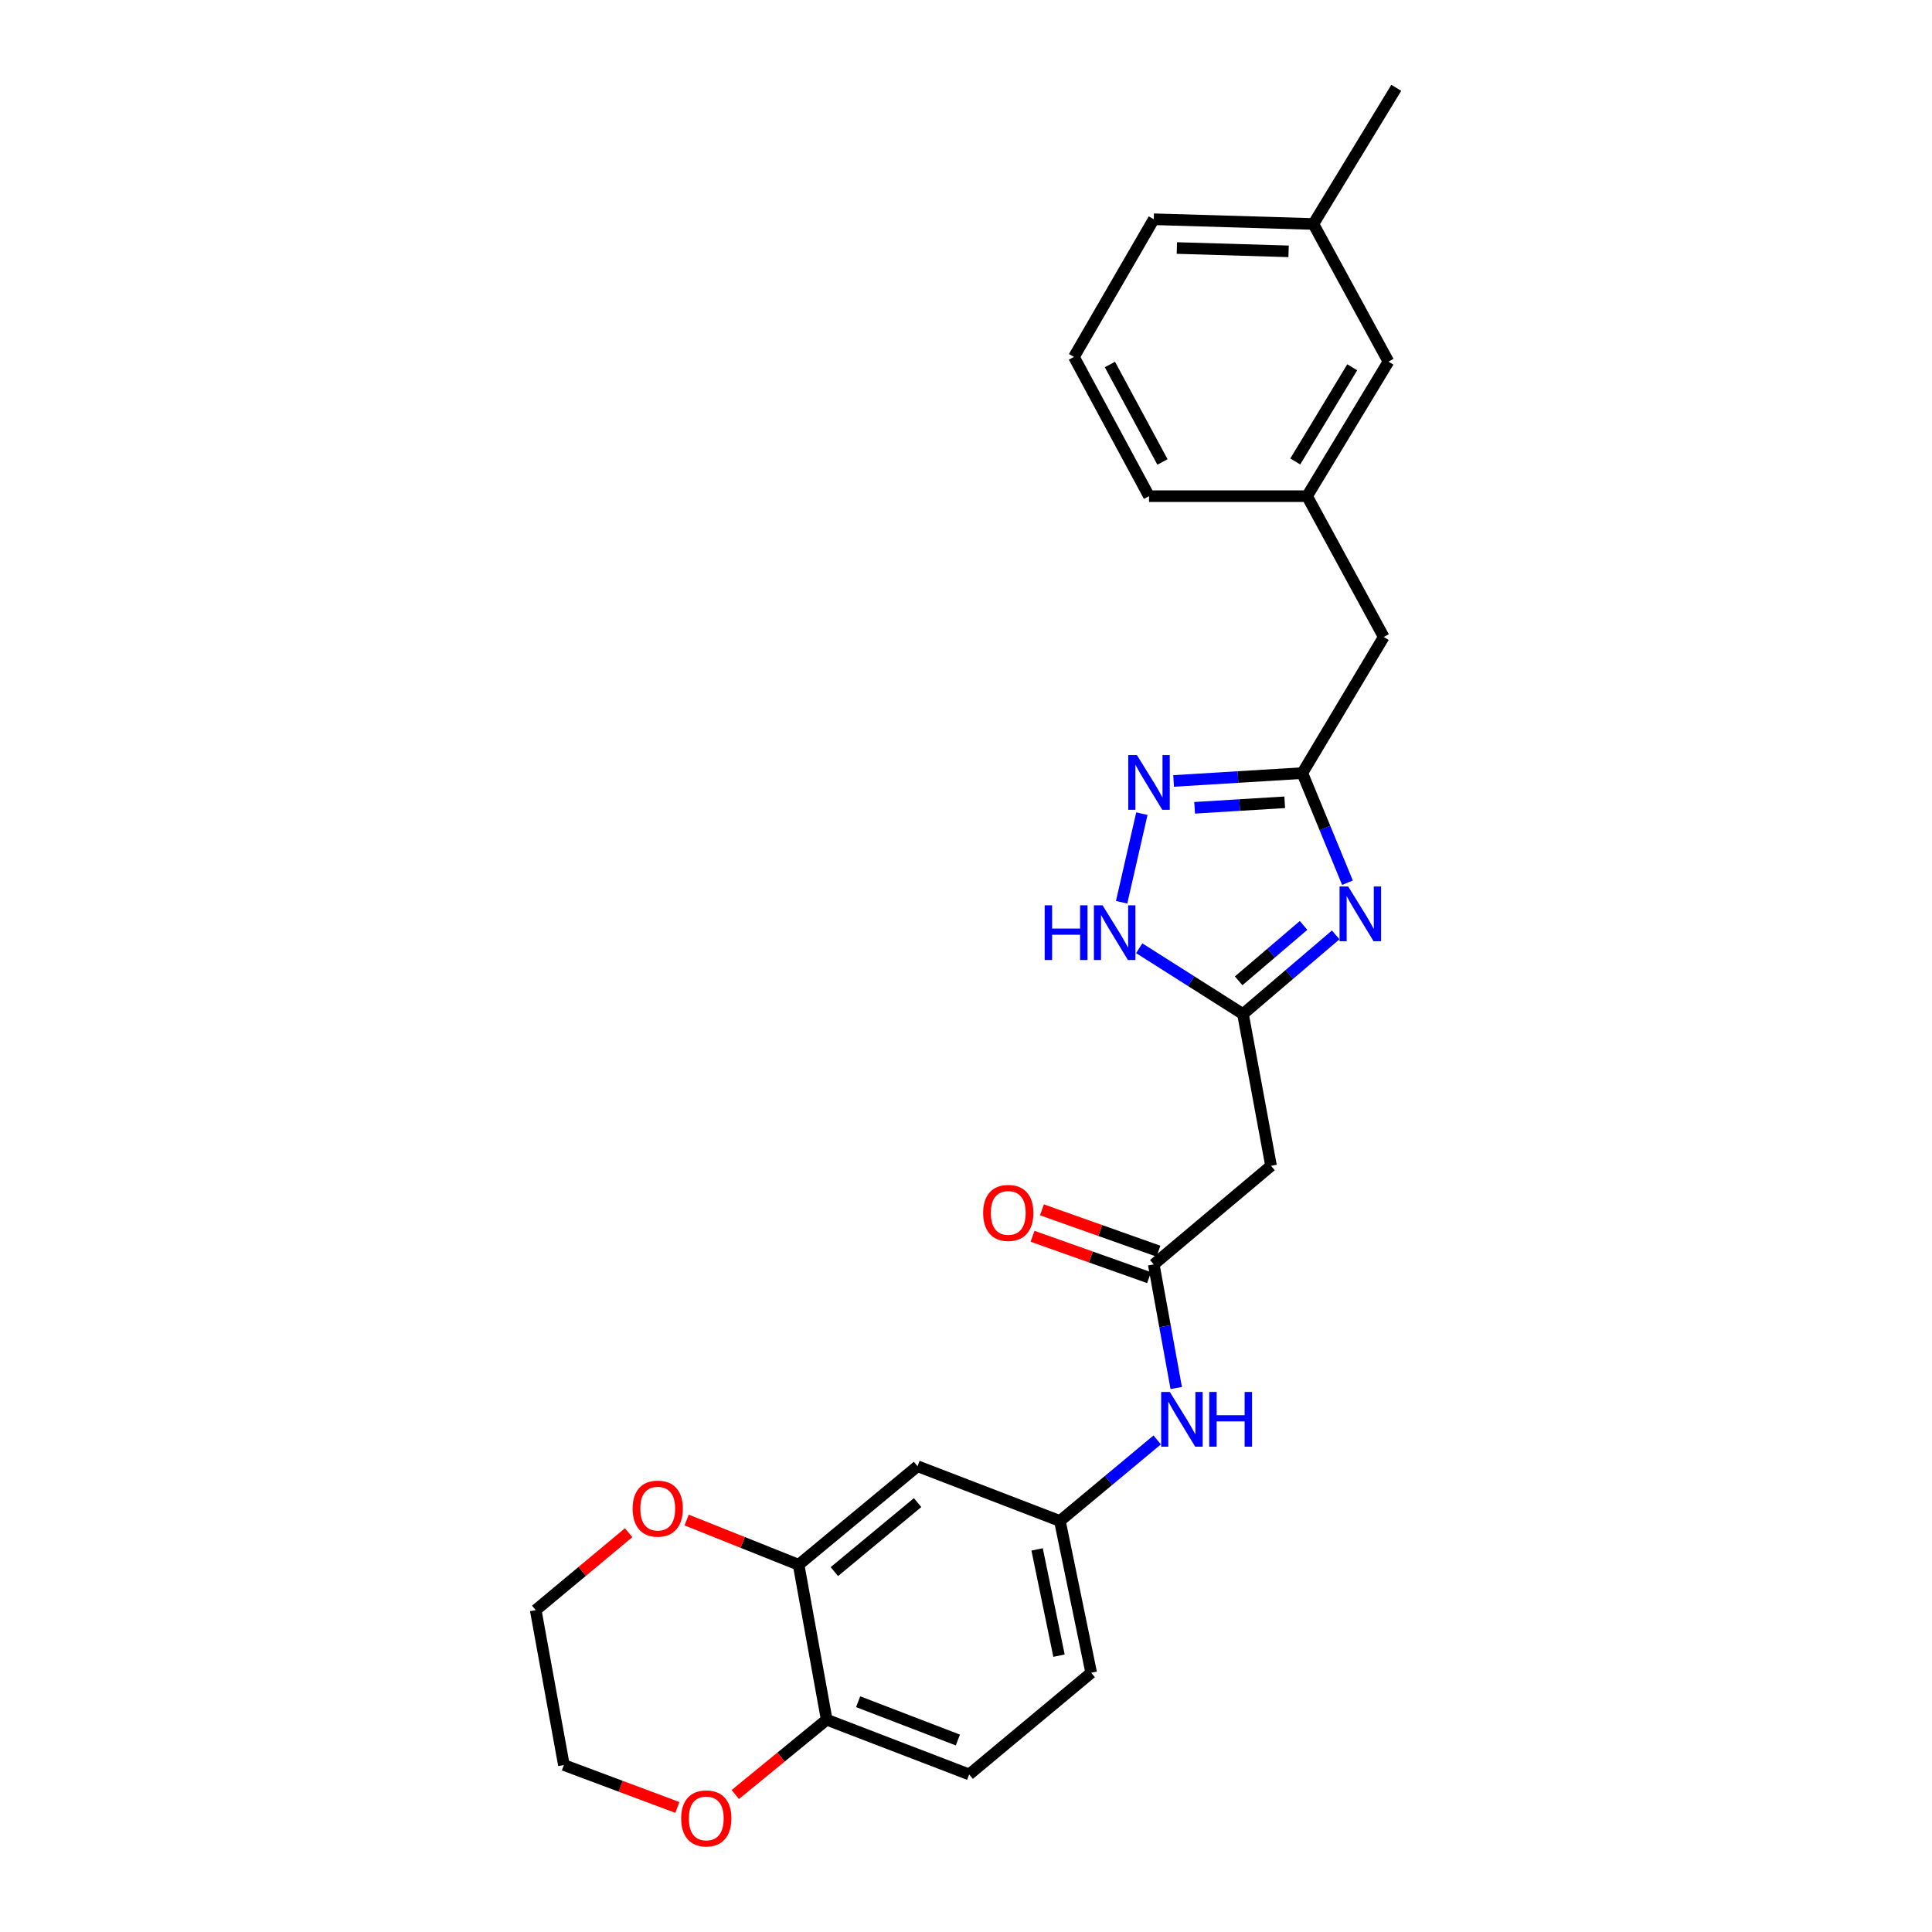 <?xml version='1.0' encoding='iso-8859-1'?>
<svg version='1.1' baseProfile='full'
              xmlns='http://www.w3.org/2000/svg'
                      xmlns:rdkit='http://www.rdkit.org/xml'
                      xmlns:xlink='http://www.w3.org/1999/xlink'
                  xml:space='preserve'
width='1000px' height='1000px' viewBox='0 0 1000 1000'>
<!-- END OF HEADER -->
<rect style='opacity:1.0;fill:#FFFFFF;stroke:none' width='1000' height='1000' x='0' y='0'> </rect>
<path class='bond-0' d='M 691.355,483.898 L 667.362,504.383' style='fill:none;fill-rule:evenodd;stroke:#0000FF;stroke-width:6px;stroke-linecap:butt;stroke-linejoin:miter;stroke-opacity:1' />
<path class='bond-0' d='M 667.362,504.383 L 643.368,524.869' style='fill:none;fill-rule:evenodd;stroke:#000000;stroke-width:6px;stroke-linecap:butt;stroke-linejoin:miter;stroke-opacity:1' />
<path class='bond-0' d='M 674.723,478.994 L 657.928,493.334' style='fill:none;fill-rule:evenodd;stroke:#0000FF;stroke-width:6px;stroke-linecap:butt;stroke-linejoin:miter;stroke-opacity:1' />
<path class='bond-0' d='M 657.928,493.334 L 641.132,507.673' style='fill:none;fill-rule:evenodd;stroke:#000000;stroke-width:6px;stroke-linecap:butt;stroke-linejoin:miter;stroke-opacity:1' />
<path class='bond-2' d='M 697.448,456.894 L 685.764,428.524' style='fill:none;fill-rule:evenodd;stroke:#0000FF;stroke-width:6px;stroke-linecap:butt;stroke-linejoin:miter;stroke-opacity:1' />
<path class='bond-2' d='M 685.764,428.524 L 674.081,400.154' style='fill:none;fill-rule:evenodd;stroke:#000000;stroke-width:6px;stroke-linecap:butt;stroke-linejoin:miter;stroke-opacity:1' />
<path class='bond-3' d='M 643.368,524.869 L 616.511,507.835' style='fill:none;fill-rule:evenodd;stroke:#000000;stroke-width:6px;stroke-linecap:butt;stroke-linejoin:miter;stroke-opacity:1' />
<path class='bond-3' d='M 616.511,507.835 L 589.653,490.801' style='fill:none;fill-rule:evenodd;stroke:#0000FF;stroke-width:6px;stroke-linecap:butt;stroke-linejoin:miter;stroke-opacity:1' />
<path class='bond-5' d='M 643.368,524.869 L 657.889,603.43' style='fill:none;fill-rule:evenodd;stroke:#000000;stroke-width:6px;stroke-linecap:butt;stroke-linejoin:miter;stroke-opacity:1' />
<path class='bond-1' d='M 607.456,404.22 L 640.768,402.187' style='fill:none;fill-rule:evenodd;stroke:#0000FF;stroke-width:6px;stroke-linecap:butt;stroke-linejoin:miter;stroke-opacity:1' />
<path class='bond-1' d='M 640.768,402.187 L 674.081,400.154' style='fill:none;fill-rule:evenodd;stroke:#000000;stroke-width:6px;stroke-linecap:butt;stroke-linejoin:miter;stroke-opacity:1' />
<path class='bond-1' d='M 618.335,418.112 L 641.653,416.689' style='fill:none;fill-rule:evenodd;stroke:#0000FF;stroke-width:6px;stroke-linecap:butt;stroke-linejoin:miter;stroke-opacity:1' />
<path class='bond-1' d='M 641.653,416.689 L 664.972,415.266' style='fill:none;fill-rule:evenodd;stroke:#000000;stroke-width:6px;stroke-linecap:butt;stroke-linejoin:miter;stroke-opacity:1' />
<path class='bond-26' d='M 591.034,421.151 L 580.547,467.003' style='fill:none;fill-rule:evenodd;stroke:#0000FF;stroke-width:6px;stroke-linecap:butt;stroke-linejoin:miter;stroke-opacity:1' />
<path class='bond-14' d='M 674.081,400.154 L 716.223,329.689' style='fill:none;fill-rule:evenodd;stroke:#000000;stroke-width:6px;stroke-linecap:butt;stroke-linejoin:miter;stroke-opacity:1' />
<path class='bond-4' d='M 597.182,654.458 L 657.889,603.43' style='fill:none;fill-rule:evenodd;stroke:#000000;stroke-width:6px;stroke-linecap:butt;stroke-linejoin:miter;stroke-opacity:1' />
<path class='bond-8' d='M 597.182,654.458 L 602.999,686.448' style='fill:none;fill-rule:evenodd;stroke:#000000;stroke-width:6px;stroke-linecap:butt;stroke-linejoin:miter;stroke-opacity:1' />
<path class='bond-8' d='M 602.999,686.448 L 608.815,718.437' style='fill:none;fill-rule:evenodd;stroke:#0000FF;stroke-width:6px;stroke-linecap:butt;stroke-linejoin:miter;stroke-opacity:1' />
<path class='bond-13' d='M 599.613,647.613 L 569.457,636.908' style='fill:none;fill-rule:evenodd;stroke:#000000;stroke-width:6px;stroke-linecap:butt;stroke-linejoin:miter;stroke-opacity:1' />
<path class='bond-13' d='M 569.457,636.908 L 539.302,626.203' style='fill:none;fill-rule:evenodd;stroke:#FF0000;stroke-width:6px;stroke-linecap:butt;stroke-linejoin:miter;stroke-opacity:1' />
<path class='bond-13' d='M 594.752,661.304 L 564.597,650.6' style='fill:none;fill-rule:evenodd;stroke:#000000;stroke-width:6px;stroke-linecap:butt;stroke-linejoin:miter;stroke-opacity:1' />
<path class='bond-13' d='M 564.597,650.6 L 534.442,639.895' style='fill:none;fill-rule:evenodd;stroke:#FF0000;stroke-width:6px;stroke-linecap:butt;stroke-linejoin:miter;stroke-opacity:1' />
<path class='bond-6' d='M 413.359,809.926 L 474.905,758.913' style='fill:none;fill-rule:evenodd;stroke:#000000;stroke-width:6px;stroke-linecap:butt;stroke-linejoin:miter;stroke-opacity:1' />
<path class='bond-6' d='M 431.863,813.46 L 474.945,777.751' style='fill:none;fill-rule:evenodd;stroke:#000000;stroke-width:6px;stroke-linecap:butt;stroke-linejoin:miter;stroke-opacity:1' />
<path class='bond-11' d='M 413.359,809.926 L 384.381,798.343' style='fill:none;fill-rule:evenodd;stroke:#000000;stroke-width:6px;stroke-linecap:butt;stroke-linejoin:miter;stroke-opacity:1' />
<path class='bond-11' d='M 384.381,798.343 L 355.403,786.76' style='fill:none;fill-rule:evenodd;stroke:#FF0000;stroke-width:6px;stroke-linecap:butt;stroke-linejoin:miter;stroke-opacity:1' />
<path class='bond-28' d='M 413.359,809.926 L 427.896,890.118' style='fill:none;fill-rule:evenodd;stroke:#000000;stroke-width:6px;stroke-linecap:butt;stroke-linejoin:miter;stroke-opacity:1' />
<path class='bond-7' d='M 474.905,758.913 L 548.607,787.253' style='fill:none;fill-rule:evenodd;stroke:#000000;stroke-width:6px;stroke-linecap:butt;stroke-linejoin:miter;stroke-opacity:1' />
<path class='bond-10' d='M 598.965,745.295 L 573.786,766.274' style='fill:none;fill-rule:evenodd;stroke:#0000FF;stroke-width:6px;stroke-linecap:butt;stroke-linejoin:miter;stroke-opacity:1' />
<path class='bond-10' d='M 573.786,766.274 L 548.607,787.253' style='fill:none;fill-rule:evenodd;stroke:#000000;stroke-width:6px;stroke-linecap:butt;stroke-linejoin:miter;stroke-opacity:1' />
<path class='bond-9' d='M 427.896,890.118 L 501.639,918.441' style='fill:none;fill-rule:evenodd;stroke:#000000;stroke-width:6px;stroke-linecap:butt;stroke-linejoin:miter;stroke-opacity:1' />
<path class='bond-9' d='M 444.167,880.803 L 495.786,900.629' style='fill:none;fill-rule:evenodd;stroke:#000000;stroke-width:6px;stroke-linecap:butt;stroke-linejoin:miter;stroke-opacity:1' />
<path class='bond-12' d='M 427.896,890.118 L 404.238,909.48' style='fill:none;fill-rule:evenodd;stroke:#000000;stroke-width:6px;stroke-linecap:butt;stroke-linejoin:miter;stroke-opacity:1' />
<path class='bond-12' d='M 404.238,909.48 L 380.581,928.842' style='fill:none;fill-rule:evenodd;stroke:#FF0000;stroke-width:6px;stroke-linecap:butt;stroke-linejoin:miter;stroke-opacity:1' />
<path class='bond-18' d='M 548.607,787.253 L 564.799,865.822' style='fill:none;fill-rule:evenodd;stroke:#000000;stroke-width:6px;stroke-linecap:butt;stroke-linejoin:miter;stroke-opacity:1' />
<path class='bond-18' d='M 536.806,801.971 L 548.14,856.969' style='fill:none;fill-rule:evenodd;stroke:#000000;stroke-width:6px;stroke-linecap:butt;stroke-linejoin:miter;stroke-opacity:1' />
<path class='bond-21' d='M 325.385,793.323 L 301.336,813.361' style='fill:none;fill-rule:evenodd;stroke:#FF0000;stroke-width:6px;stroke-linecap:butt;stroke-linejoin:miter;stroke-opacity:1' />
<path class='bond-21' d='M 301.336,813.361 L 277.288,833.398' style='fill:none;fill-rule:evenodd;stroke:#000000;stroke-width:6px;stroke-linecap:butt;stroke-linejoin:miter;stroke-opacity:1' />
<path class='bond-22' d='M 350.6,935.534 L 321.233,924.554' style='fill:none;fill-rule:evenodd;stroke:#FF0000;stroke-width:6px;stroke-linecap:butt;stroke-linejoin:miter;stroke-opacity:1' />
<path class='bond-22' d='M 321.233,924.554 L 291.865,913.574' style='fill:none;fill-rule:evenodd;stroke:#000000;stroke-width:6px;stroke-linecap:butt;stroke-linejoin:miter;stroke-opacity:1' />
<path class='bond-15' d='M 716.223,329.689 L 676.534,256.818' style='fill:none;fill-rule:evenodd;stroke:#000000;stroke-width:6px;stroke-linecap:butt;stroke-linejoin:miter;stroke-opacity:1' />
<path class='bond-17' d='M 676.534,256.818 L 718.66,187.184' style='fill:none;fill-rule:evenodd;stroke:#000000;stroke-width:6px;stroke-linecap:butt;stroke-linejoin:miter;stroke-opacity:1' />
<path class='bond-17' d='M 670.422,238.853 L 699.91,190.109' style='fill:none;fill-rule:evenodd;stroke:#000000;stroke-width:6px;stroke-linecap:butt;stroke-linejoin:miter;stroke-opacity:1' />
<path class='bond-23' d='M 676.534,256.818 L 594.729,256.818' style='fill:none;fill-rule:evenodd;stroke:#000000;stroke-width:6px;stroke-linecap:butt;stroke-linejoin:miter;stroke-opacity:1' />
<path class='bond-16' d='M 501.639,918.441 L 564.799,865.822' style='fill:none;fill-rule:evenodd;stroke:#000000;stroke-width:6px;stroke-linecap:butt;stroke-linejoin:miter;stroke-opacity:1' />
<path class='bond-19' d='M 718.66,187.184 L 679.795,115.936' style='fill:none;fill-rule:evenodd;stroke:#000000;stroke-width:6px;stroke-linecap:butt;stroke-linejoin:miter;stroke-opacity:1' />
<path class='bond-25' d='M 679.795,115.936 L 722.712,45.455' style='fill:none;fill-rule:evenodd;stroke:#000000;stroke-width:6px;stroke-linecap:butt;stroke-linejoin:miter;stroke-opacity:1' />
<path class='bond-27' d='M 679.795,115.936 L 597.182,113.482' style='fill:none;fill-rule:evenodd;stroke:#000000;stroke-width:6px;stroke-linecap:butt;stroke-linejoin:miter;stroke-opacity:1' />
<path class='bond-27' d='M 666.972,130.09 L 609.143,128.373' style='fill:none;fill-rule:evenodd;stroke:#000000;stroke-width:6px;stroke-linecap:butt;stroke-linejoin:miter;stroke-opacity:1' />
<path class='bond-20' d='M 555.872,184.747 L 594.729,256.818' style='fill:none;fill-rule:evenodd;stroke:#000000;stroke-width:6px;stroke-linecap:butt;stroke-linejoin:miter;stroke-opacity:1' />
<path class='bond-20' d='M 574.489,188.662 L 601.689,239.112' style='fill:none;fill-rule:evenodd;stroke:#000000;stroke-width:6px;stroke-linecap:butt;stroke-linejoin:miter;stroke-opacity:1' />
<path class='bond-24' d='M 555.872,184.747 L 597.182,113.482' style='fill:none;fill-rule:evenodd;stroke:#000000;stroke-width:6px;stroke-linecap:butt;stroke-linejoin:miter;stroke-opacity:1' />
<path class='bond-29' d='M 277.288,833.398 L 291.865,913.574' style='fill:none;fill-rule:evenodd;stroke:#000000;stroke-width:6px;stroke-linecap:butt;stroke-linejoin:miter;stroke-opacity:1' />
<path  class='atom-0' d='M 697.831 458.865
L 707.111 473.865
Q 708.031 475.345, 709.511 478.025
Q 710.991 480.705, 711.071 480.865
L 711.071 458.865
L 714.831 458.865
L 714.831 487.185
L 710.951 487.185
L 700.991 470.785
Q 699.831 468.865, 698.591 466.665
Q 697.391 464.465, 697.031 463.785
L 697.031 487.185
L 693.351 487.185
L 693.351 458.865
L 697.831 458.865
' fill='#0000FF'/>
<path  class='atom-2' d='M 588.469 390.837
L 597.749 405.837
Q 598.669 407.317, 600.149 409.997
Q 601.629 412.677, 601.709 412.837
L 601.709 390.837
L 605.469 390.837
L 605.469 419.157
L 601.589 419.157
L 591.629 402.757
Q 590.469 400.837, 589.229 398.637
Q 588.029 396.437, 587.669 395.757
L 587.669 419.157
L 583.989 419.157
L 583.989 390.837
L 588.469 390.837
' fill='#0000FF'/>
<path  class='atom-4' d='M 540.727 468.583
L 544.567 468.583
L 544.567 480.623
L 559.047 480.623
L 559.047 468.583
L 562.887 468.583
L 562.887 496.903
L 559.047 496.903
L 559.047 483.823
L 544.567 483.823
L 544.567 496.903
L 540.727 496.903
L 540.727 468.583
' fill='#0000FF'/>
<path  class='atom-4' d='M 570.687 468.583
L 579.967 483.583
Q 580.887 485.063, 582.367 487.743
Q 583.847 490.423, 583.927 490.583
L 583.927 468.583
L 587.687 468.583
L 587.687 496.903
L 583.807 496.903
L 573.847 480.503
Q 572.687 478.583, 571.447 476.383
Q 570.247 474.183, 569.887 473.503
L 569.887 496.903
L 566.207 496.903
L 566.207 468.583
L 570.687 468.583
' fill='#0000FF'/>
<path  class='atom-9' d='M 605.5 720.474
L 614.78 735.474
Q 615.7 736.954, 617.18 739.634
Q 618.66 742.314, 618.74 742.474
L 618.74 720.474
L 622.5 720.474
L 622.5 748.794
L 618.62 748.794
L 608.66 732.394
Q 607.5 730.474, 606.26 728.274
Q 605.06 726.074, 604.7 725.394
L 604.7 748.794
L 601.02 748.794
L 601.02 720.474
L 605.5 720.474
' fill='#0000FF'/>
<path  class='atom-9' d='M 625.9 720.474
L 629.74 720.474
L 629.74 732.514
L 644.22 732.514
L 644.22 720.474
L 648.06 720.474
L 648.06 748.794
L 644.22 748.794
L 644.22 735.714
L 629.74 735.714
L 629.74 748.794
L 625.9 748.794
L 625.9 720.474
' fill='#0000FF'/>
<path  class='atom-12' d='M 327.44 780.859
Q 327.44 774.059, 330.8 770.259
Q 334.16 766.459, 340.44 766.459
Q 346.72 766.459, 350.08 770.259
Q 353.44 774.059, 353.44 780.859
Q 353.44 787.739, 350.04 791.659
Q 346.64 795.539, 340.44 795.539
Q 334.2 795.539, 330.8 791.659
Q 327.44 787.779, 327.44 780.859
M 340.44 792.339
Q 344.76 792.339, 347.08 789.459
Q 349.44 786.539, 349.44 780.859
Q 349.44 775.299, 347.08 772.499
Q 344.76 769.659, 340.44 769.659
Q 336.12 769.659, 333.76 772.459
Q 331.44 775.259, 331.44 780.859
Q 331.44 786.579, 333.76 789.459
Q 336.12 792.339, 340.44 792.339
' fill='#FF0000'/>
<path  class='atom-13' d='M 352.567 941.21
Q 352.567 934.41, 355.927 930.61
Q 359.287 926.81, 365.567 926.81
Q 371.847 926.81, 375.207 930.61
Q 378.567 934.41, 378.567 941.21
Q 378.567 948.09, 375.167 952.01
Q 371.767 955.89, 365.567 955.89
Q 359.327 955.89, 355.927 952.01
Q 352.567 948.13, 352.567 941.21
M 365.567 952.69
Q 369.887 952.69, 372.207 949.81
Q 374.567 946.89, 374.567 941.21
Q 374.567 935.65, 372.207 932.85
Q 369.887 930.01, 365.567 930.01
Q 361.247 930.01, 358.887 932.81
Q 356.567 935.61, 356.567 941.21
Q 356.567 946.93, 358.887 949.81
Q 361.247 952.69, 365.567 952.69
' fill='#FF0000'/>
<path  class='atom-14' d='M 508.874 627.805
Q 508.874 621.005, 512.234 617.205
Q 515.594 613.405, 521.874 613.405
Q 528.154 613.405, 531.514 617.205
Q 534.874 621.005, 534.874 627.805
Q 534.874 634.685, 531.474 638.605
Q 528.074 642.485, 521.874 642.485
Q 515.634 642.485, 512.234 638.605
Q 508.874 634.725, 508.874 627.805
M 521.874 639.285
Q 526.194 639.285, 528.514 636.405
Q 530.874 633.485, 530.874 627.805
Q 530.874 622.245, 528.514 619.445
Q 526.194 616.605, 521.874 616.605
Q 517.554 616.605, 515.194 619.405
Q 512.874 622.205, 512.874 627.805
Q 512.874 633.525, 515.194 636.405
Q 517.554 639.285, 521.874 639.285
' fill='#FF0000'/>
</svg>

